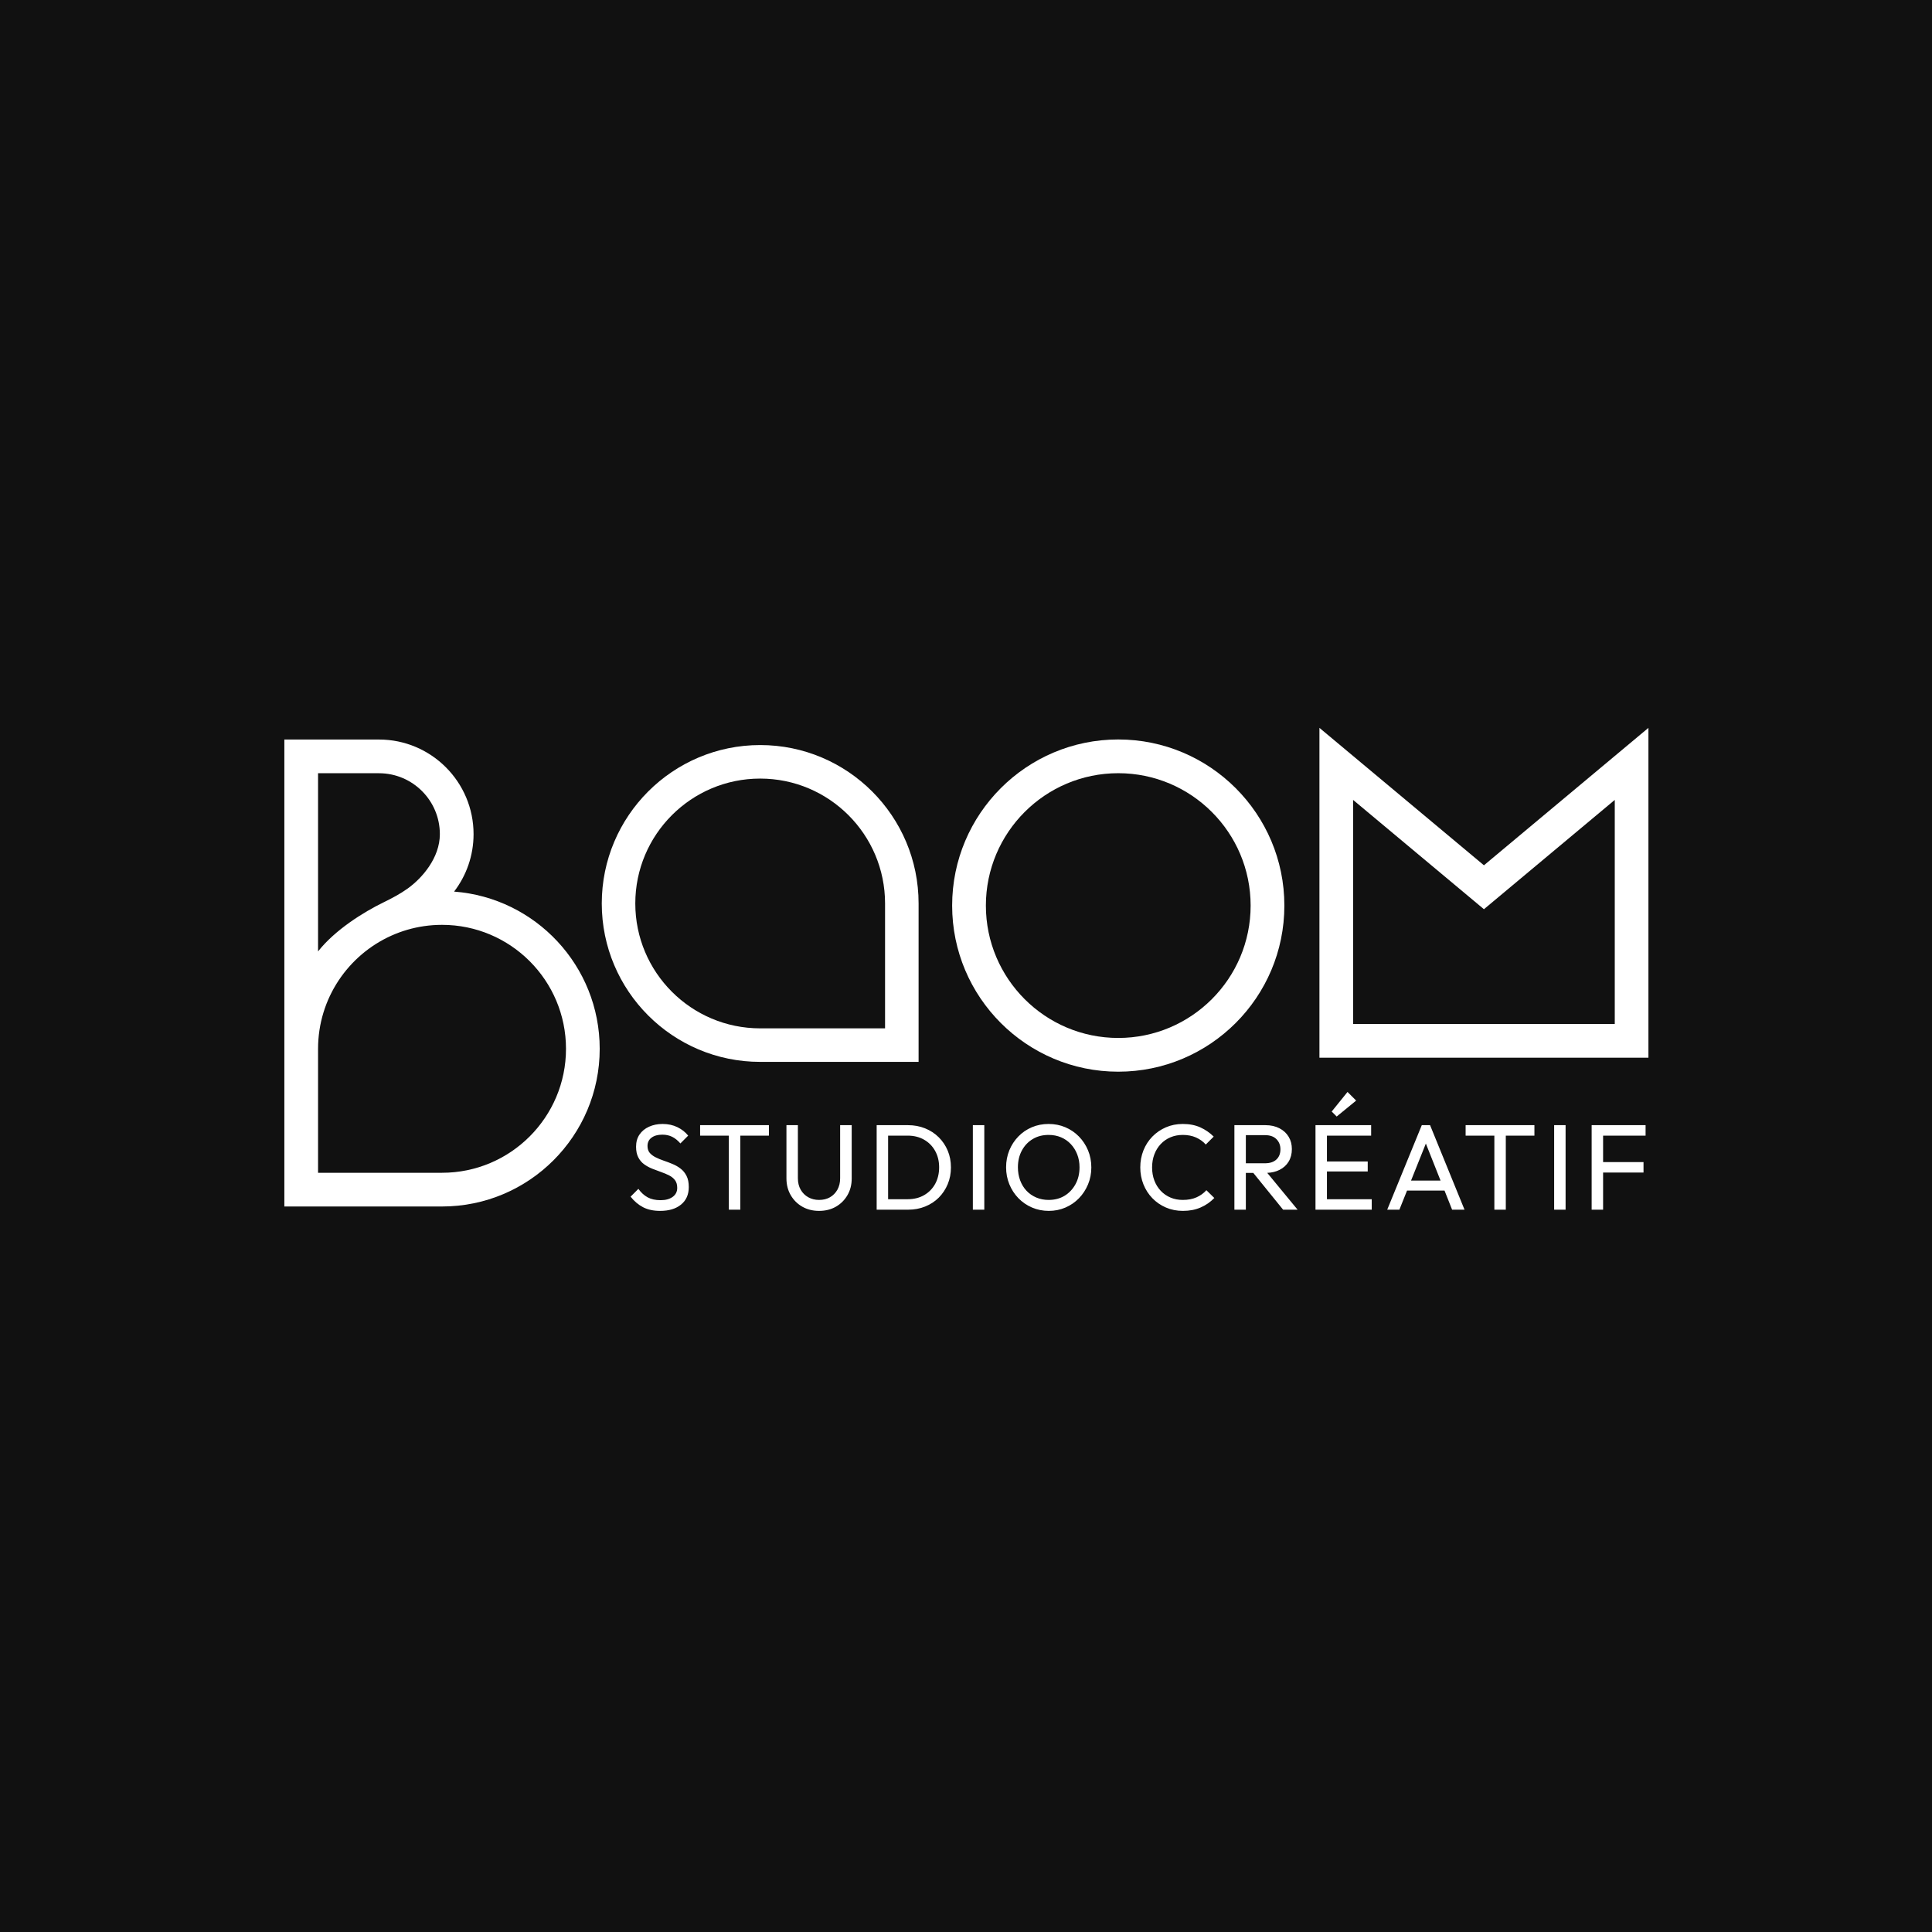 <?xml version="1.0" encoding="UTF-8" standalone="no"?>
<!DOCTYPE svg PUBLIC "-//W3C//DTD SVG 1.1//EN" "http://www.w3.org/Graphics/SVG/1.1/DTD/svg11.dtd">
<svg width="100%" height="100%" viewBox="0 0 400 400" version="1.1" xmlns="http://www.w3.org/2000/svg" xmlns:xlink="http://www.w3.org/1999/xlink" xml:space="preserve" xmlns:serif="http://www.serif.com/" style="fill-rule:evenodd;clip-rule:evenodd;stroke-linejoin:round;stroke-miterlimit:2;">
    <rect x="0" y="0" width="400" height="400" style="fill:rgb(17,17,17);"/>
    <g transform="matrix(1.095,0,0,1.095,-128.455,95.055)">
        <g>
            <g transform="matrix(0.302,0,0,0.302,80.222,-1239.61)">
                <path d="M822.93,4280.19C880.329,4280.19 926.93,4326.79 926.93,4384.19C926.93,4441.59 880.329,4488.19 822.93,4488.19C765.532,4488.19 718.931,4441.59 718.931,4384.19C718.931,4326.79 765.532,4280.19 822.93,4280.19ZM822.93,4301.31C777.189,4301.31 740.053,4338.45 740.053,4384.19C740.053,4429.93 777.189,4467.07 822.93,4467.07C868.672,4467.07 905.808,4429.93 905.808,4384.19C905.808,4338.45 868.672,4301.31 822.93,4301.31Z" style="fill:white;"/>
            </g>
            <g transform="matrix(0.288,0,0,0.288,24.039,-1178.63)">
                <path d="M822.93,4488.19C765.532,4488.19 718.931,4441.59 718.931,4384.19C718.931,4326.79 765.532,4280.19 822.93,4280.19C880.329,4280.19 926.93,4326.79 926.93,4384.19L926.93,4488.19L822.93,4488.19ZM822.93,4466.18L904.917,4466.18L904.917,4384.19C904.917,4338.94 868.18,4302.2 822.93,4302.2C777.681,4302.2 740.944,4338.94 740.944,4384.19C740.944,4429.44 777.681,4466.18 822.93,4466.18Z" style="fill:white;"/>
            </g>
            <g transform="matrix(0.541,0,0,0.541,164.932,-2458.39)">
                <path d="M142.703,4806.9C140.377,4806.9 138.391,4806.48 136.745,4805.63C135.1,4804.78 133.639,4803.54 132.362,4801.93L135.086,4799.2C136.022,4800.51 137.1,4801.49 138.32,4802.16C139.54,4802.82 141.044,4803.16 142.831,4803.16C144.59,4803.16 146.001,4802.78 147.065,4802.01C148.129,4801.24 148.661,4800.19 148.661,4798.86C148.661,4797.75 148.406,4796.86 147.895,4796.18C147.384,4795.5 146.696,4794.94 145.831,4794.5C144.966,4794.06 144.022,4793.66 143.001,4793.31C141.98,4792.95 140.958,4792.57 139.937,4792.16C138.916,4791.75 137.98,4791.24 137.128,4790.63C136.277,4790.02 135.589,4789.22 135.065,4788.22C134.54,4787.23 134.277,4785.98 134.277,4784.48C134.277,4782.8 134.682,4781.38 135.49,4780.2C136.299,4779.02 137.405,4778.11 138.809,4777.48C140.214,4776.84 141.795,4776.52 143.554,4776.52C145.483,4776.52 147.214,4776.9 148.746,4777.65C150.278,4778.4 151.526,4779.39 152.491,4780.6L149.767,4783.33C148.888,4782.31 147.945,4781.54 146.937,4781.03C145.93,4780.52 144.774,4780.26 143.469,4780.26C141.88,4780.26 140.618,4780.61 139.682,4781.31C138.746,4782 138.277,4782.97 138.277,4784.22C138.277,4785.22 138.54,4786.02 139.065,4786.63C139.59,4787.24 140.278,4787.75 141.129,4788.18C141.98,4788.61 142.923,4788.99 143.959,4789.35C144.994,4789.7 146.022,4790.09 147.044,4790.52C148.065,4790.94 149.001,4791.48 149.852,4792.14C150.704,4792.79 151.391,4793.63 151.916,4794.67C152.441,4795.7 152.704,4797 152.704,4798.56C152.704,4801.17 151.803,4803.22 150.001,4804.69C148.2,4806.17 145.767,4806.9 142.703,4806.9ZM166.704,4780.6L156.661,4780.6L156.661,4776.94L180.705,4776.94L180.705,4780.6L170.704,4780.6L170.704,4806.48L166.704,4806.48L166.704,4780.6ZM198.237,4806.9C196.053,4806.9 194.102,4806.41 192.386,4805.44C190.67,4804.46 189.315,4803.11 188.322,4801.39C187.329,4799.68 186.833,4797.73 186.833,4795.54L186.833,4776.94L190.833,4776.94L190.833,4795.46C190.833,4797.02 191.159,4798.36 191.812,4799.5C192.464,4800.63 193.351,4801.51 194.471,4802.14C195.592,4802.76 196.847,4803.07 198.237,4803.07C199.684,4803.07 200.954,4802.76 202.046,4802.14C203.138,4801.51 204.004,4800.63 204.642,4799.5C205.28,4798.36 205.599,4797.03 205.599,4795.5L205.599,4776.94L209.642,4776.94L209.642,4795.58C209.642,4797.77 209.146,4799.71 208.153,4801.41C207.16,4803.12 205.812,4804.46 204.11,4805.44C202.408,4806.41 200.45,4806.9 198.237,4806.9ZM229.388,4806.48L218.366,4806.48L218.366,4776.94L229.303,4776.94C231.459,4776.94 233.452,4777.31 235.281,4778.05C237.111,4778.79 238.7,4779.82 240.048,4781.16C241.395,4782.49 242.445,4784.05 243.197,4785.84C243.949,4787.63 244.324,4789.58 244.324,4791.71C244.324,4793.81 243.949,4795.76 243.197,4797.56C242.445,4799.36 241.402,4800.93 240.069,4802.27C238.736,4803.6 237.154,4804.63 235.324,4805.37C233.494,4806.11 231.515,4806.48 229.388,4806.48ZM222.366,4780.6L222.366,4802.82L229.217,4802.82C231.402,4802.82 233.317,4802.34 234.962,4801.39C236.608,4800.44 237.892,4799.13 238.814,4797.46C239.736,4795.78 240.197,4793.85 240.197,4791.67C240.197,4789.51 239.728,4787.6 238.792,4785.92C237.856,4784.25 236.565,4782.94 234.92,4782.01C233.274,4781.07 231.374,4780.6 229.217,4780.6L222.366,4780.6ZM251.984,4806.48L251.984,4776.94L255.984,4776.94L255.984,4806.48L251.984,4806.48ZM278.539,4806.9C276.439,4806.9 274.482,4806.51 272.666,4805.73C270.85,4804.95 269.262,4803.86 267.9,4802.46C266.538,4801.05 265.481,4799.43 264.73,4797.58C263.978,4795.74 263.602,4793.77 263.602,4791.67C263.602,4789.54 263.978,4787.56 264.73,4785.73C265.481,4783.9 266.531,4782.29 267.879,4780.9C269.226,4779.51 270.801,4778.43 272.602,4777.67C274.404,4776.9 276.354,4776.52 278.453,4776.52C280.553,4776.52 282.503,4776.9 284.305,4777.67C286.106,4778.43 287.688,4779.51 289.05,4780.9C290.411,4782.29 291.475,4783.91 292.241,4785.75C293.007,4787.6 293.39,4789.58 293.39,4791.71C293.39,4793.81 293.007,4795.78 292.241,4797.63C291.475,4799.47 290.419,4801.09 289.071,4802.48C287.723,4803.87 286.149,4804.95 284.347,4805.73C282.546,4806.51 280.61,4806.9 278.539,4806.9ZM278.453,4803.07C280.581,4803.07 282.447,4802.58 284.049,4801.61C285.652,4800.63 286.922,4799.28 287.858,4797.56C288.794,4795.85 289.262,4793.88 289.262,4791.67C289.262,4790.02 288.993,4788.51 288.454,4787.14C287.915,4785.76 287.163,4784.56 286.199,4783.54C285.234,4782.52 284.099,4781.73 282.794,4781.18C281.489,4780.63 280.042,4780.35 278.453,4780.35C276.354,4780.35 274.503,4780.83 272.9,4781.8C271.297,4782.76 270.035,4784.09 269.113,4785.8C268.191,4787.5 267.73,4789.46 267.73,4791.67C267.73,4793.31 267.992,4794.84 268.517,4796.24C269.042,4797.65 269.779,4798.85 270.73,4799.86C271.68,4800.87 272.815,4801.65 274.134,4802.22C275.453,4802.79 276.893,4803.07 278.453,4803.07ZM325.392,4806.9C323.264,4806.9 321.292,4806.51 319.476,4805.73C317.661,4804.95 316.079,4803.87 314.732,4802.48C313.384,4801.09 312.341,4799.47 311.604,4797.63C310.866,4795.78 310.497,4793.81 310.497,4791.71C310.497,4789.58 310.866,4787.6 311.604,4785.75C312.341,4783.91 313.384,4782.3 314.732,4780.92C316.079,4779.55 317.654,4778.47 319.455,4777.69C321.257,4776.91 323.221,4776.52 325.349,4776.52C327.675,4776.52 329.718,4776.92 331.477,4777.71C333.236,4778.51 334.796,4779.58 336.158,4780.94L333.392,4783.71C332.456,4782.66 331.314,4781.84 329.966,4781.24C328.619,4780.65 327.08,4780.35 325.349,4780.35C323.789,4780.35 322.356,4780.63 321.051,4781.18C319.746,4781.73 318.611,4782.52 317.647,4783.54C316.682,4784.56 315.937,4785.77 315.412,4787.16C314.888,4788.55 314.625,4790.07 314.625,4791.71C314.625,4793.36 314.888,4794.88 315.412,4796.27C315.937,4797.65 316.682,4798.86 317.647,4799.88C318.611,4800.9 319.746,4801.69 321.051,4802.24C322.356,4802.8 323.789,4803.07 325.349,4803.07C327.193,4803.07 328.796,4802.77 330.158,4802.16C331.52,4801.55 332.669,4800.72 333.605,4799.67L336.371,4802.39C335.009,4803.81 333.413,4804.92 331.583,4805.71C329.754,4806.51 327.69,4806.9 325.392,4806.9ZM347.393,4793.63L347.393,4806.48L343.392,4806.48L343.392,4776.94L354.244,4776.94C356.116,4776.94 357.748,4777.31 359.138,4778.03C360.528,4778.75 361.599,4779.74 362.351,4780.99C363.102,4782.24 363.478,4783.67 363.478,4785.29C363.478,4786.96 363.102,4788.42 362.351,4789.67C361.599,4790.92 360.528,4791.89 359.138,4792.58C357.905,4793.2 356.483,4793.54 354.87,4793.61L365.478,4806.48L360.414,4806.48L350.001,4793.63L347.393,4793.63ZM347.393,4780.43L347.393,4790.26L354.074,4790.26C355.804,4790.26 357.138,4789.82 358.074,4788.94C359.01,4788.07 359.478,4786.87 359.478,4785.37C359.478,4783.95 359.017,4782.78 358.095,4781.84C357.173,4780.9 355.847,4780.43 354.116,4780.43L347.393,4780.43ZM391.394,4806.48L371.734,4806.48L371.734,4776.94L391.182,4776.94L391.182,4780.6L375.734,4780.6L375.734,4789.63L389.99,4789.63L389.99,4793.12L375.734,4793.12L375.734,4802.82L391.394,4802.82L391.394,4806.48ZM379.139,4773.92L377.394,4772.18L382.926,4765.33L385.947,4768.35L379.139,4773.92ZM403.729,4799.8L401.054,4806.48L396.799,4806.48L408.884,4776.94L411.778,4776.94L423.821,4806.48L419.481,4806.48L416.829,4799.8L403.729,4799.8ZM415.444,4796.31L410.307,4783.37L405.126,4796.31L415.444,4796.31ZM434.247,4780.6L424.204,4780.6L424.204,4776.94L448.248,4776.94L448.248,4780.6L438.247,4780.6L438.247,4806.48L434.247,4806.48L434.247,4780.6ZM455.142,4806.48L455.142,4776.94L459.142,4776.94L459.142,4806.48L455.142,4806.48ZM472.249,4793.5L472.249,4806.48L468.249,4806.48L468.249,4776.94L487.1,4776.94L487.1,4780.6L472.249,4780.6L472.249,4789.84L486.377,4789.84L486.377,4793.5L472.249,4793.5Z" style="fill:white;"/>
            </g>
            <g transform="matrix(1.05257e-17,0.172,-0.172,1.05257e-17,943.043,-70.637)">
                <path d="M1232.26,4488.19L718.931,4488.19L718.931,4384.19C718.931,4326.79 765.532,4280.19 822.93,4280.19C846.68,4280.19 868.581,4288.17 886.097,4301.59C892.883,4212.11 967.727,4141.52 1058.93,4141.52C1154.59,4141.52 1232.26,4219.19 1232.26,4314.86L1232.26,4488.19ZM897.93,4379.15C893.592,4370.24 888.574,4360.76 882.799,4352.7C871.227,4336.57 848.906,4317.25 822.93,4317.25C785.984,4317.25 755.988,4347.24 755.988,4384.19L755.988,4451.13L951.857,4451.13C928.095,4432.43 908.553,4400.96 897.93,4379.15ZM1058.93,4451.13L1195.2,4451.13L1195.2,4314.86C1195.2,4239.64 1134.14,4178.58 1058.93,4178.58C983.715,4178.58 922.652,4239.64 922.652,4314.86C922.652,4321.61 923.144,4328.24 924.093,4334.73C925.923,4347.23 929.453,4359.19 934.442,4370.35C955.709,4417.94 1003.47,4451.13 1058.93,4451.13Z" style="fill:white;"/>
            </g>
            <g transform="matrix(1.34498e-17,0.22,-0.158,9.68387e-18,1075.92,-302.572)">
                <path d="M1889.76,4488.19L1606.3,4488.19L1724.41,4291.34L1606.3,4094.49L1889.76,4094.49L1889.76,4488.19ZM1860.76,4447.91L1860.76,4134.77L1668.22,4134.77L1762.16,4291.34L1668.22,4447.91L1860.76,4447.91Z" style="fill:white;"/>
            </g>
        </g>
    </g>
</svg>
